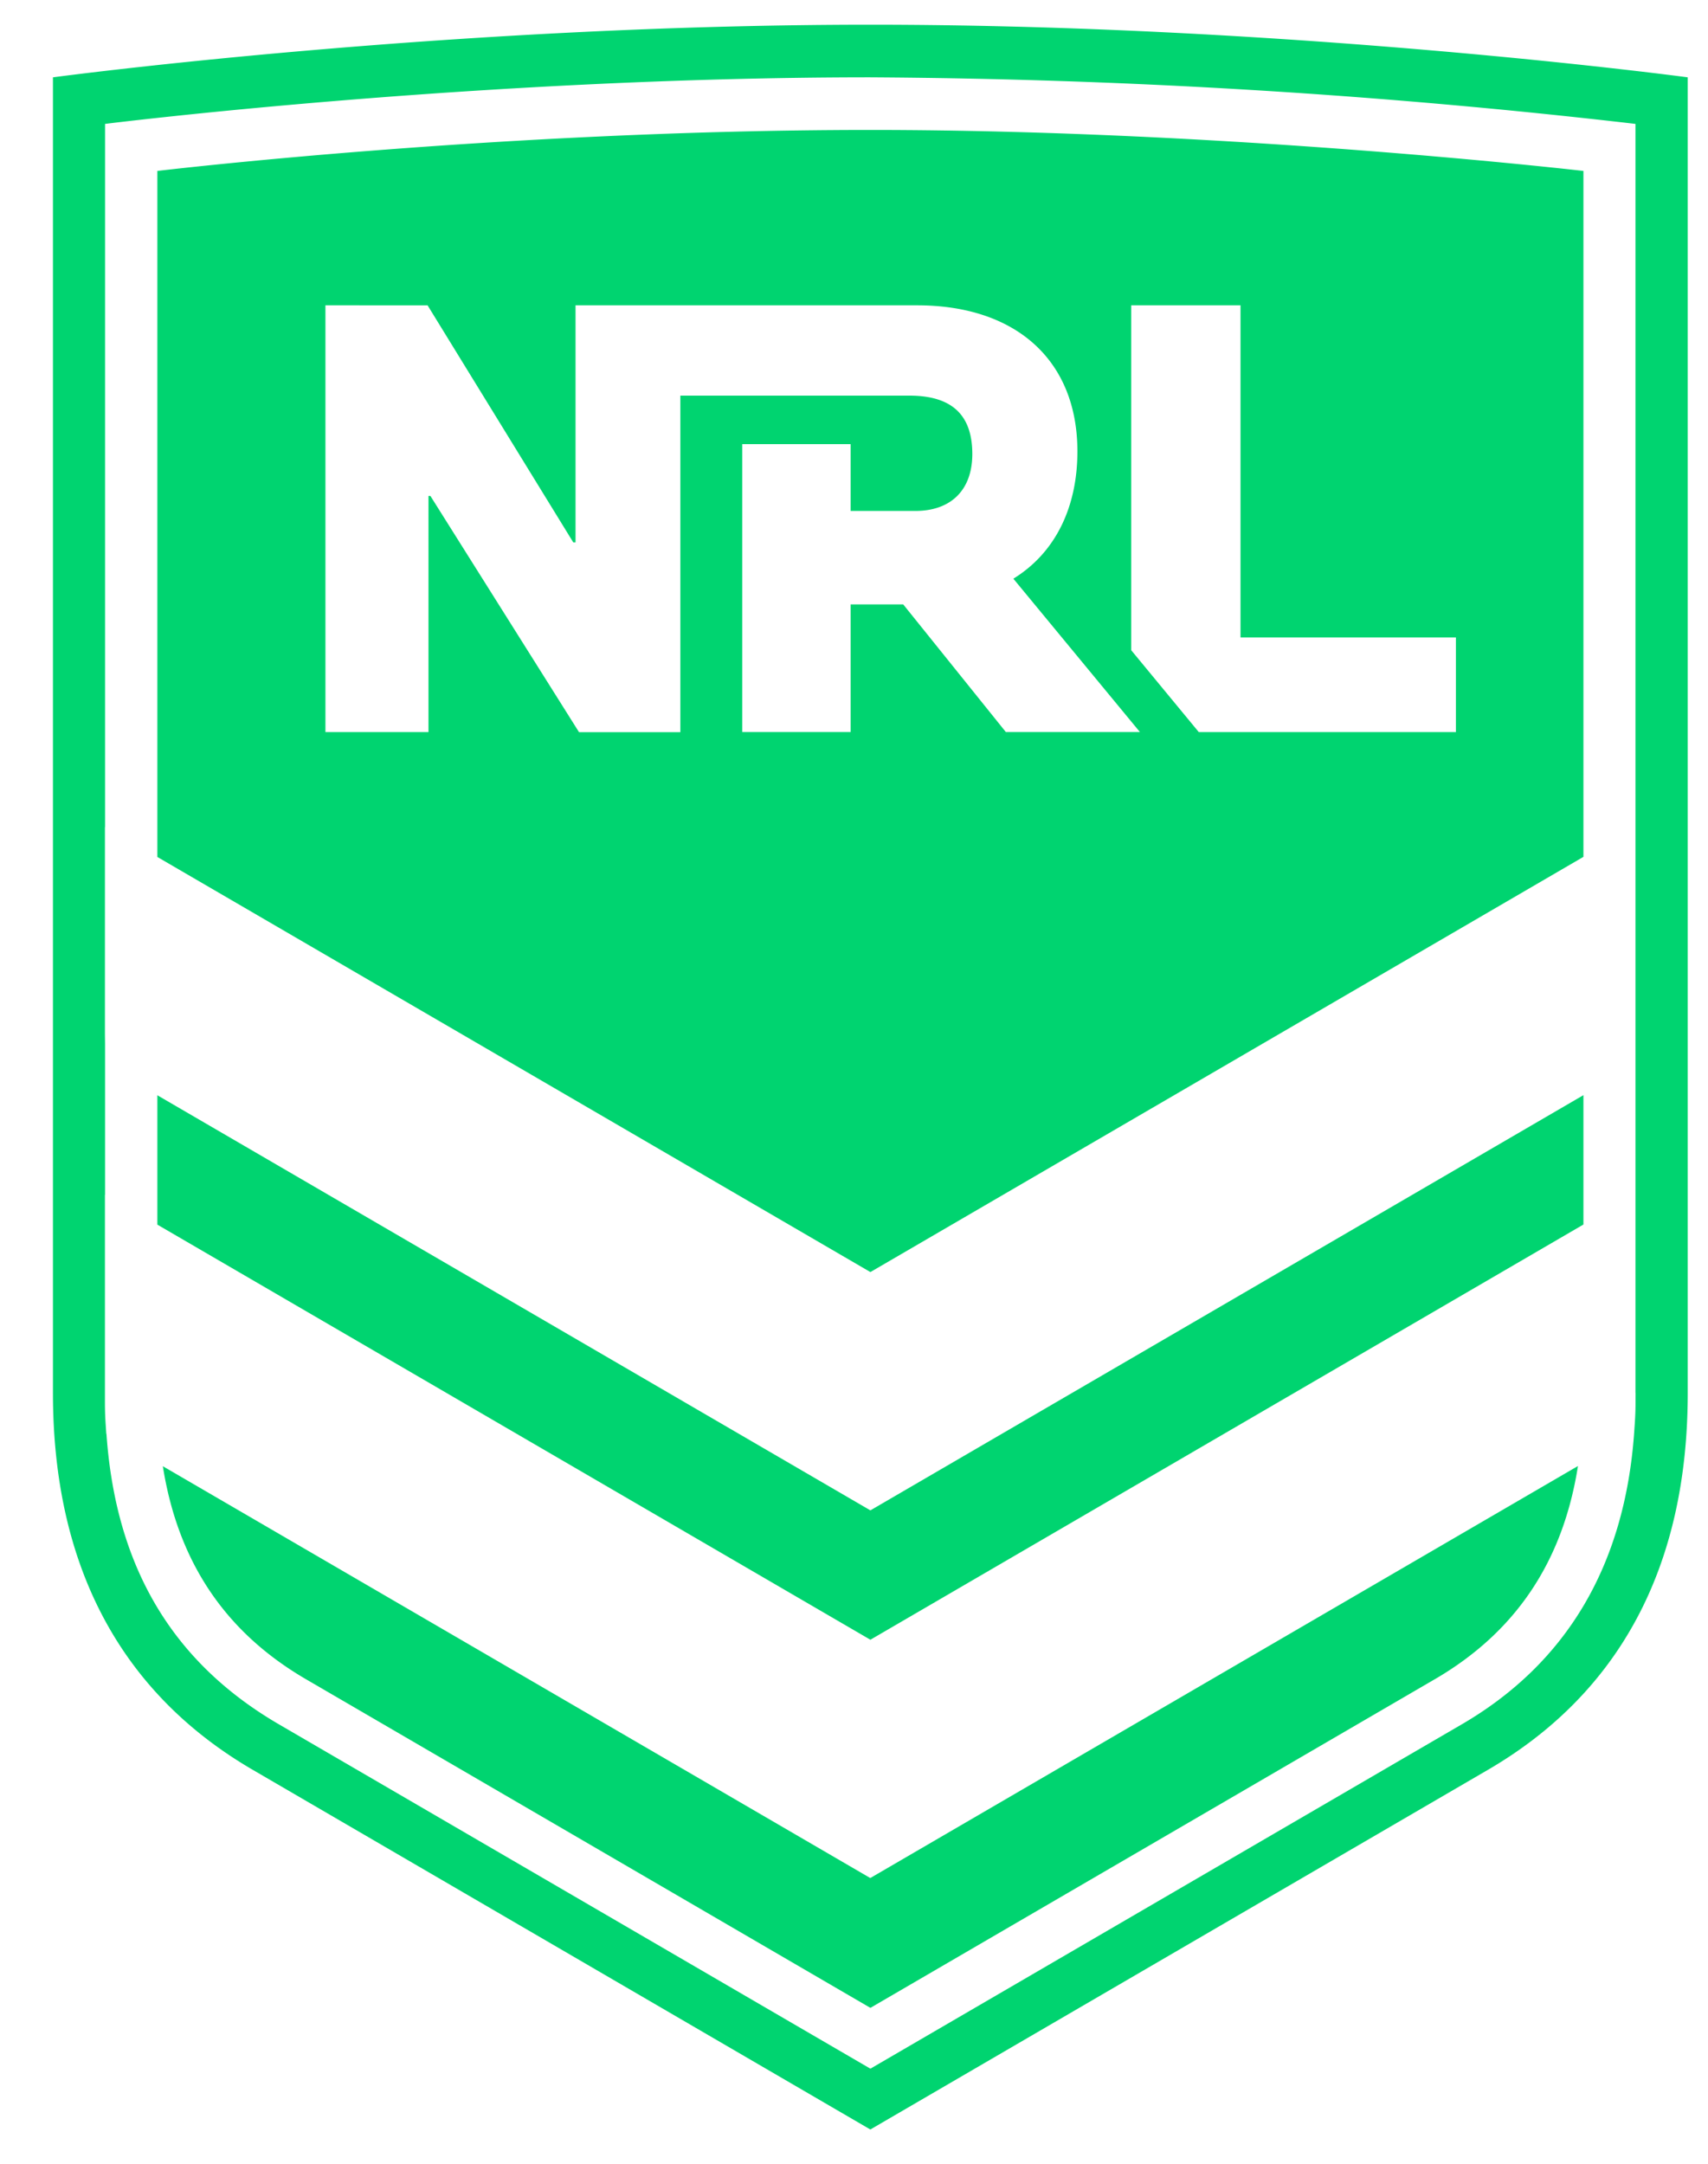 <svg xmlns="http://www.w3.org/2000/svg" width="30" height="38"><path d="M15.288.434C7.81.434.93 1.358.93 1.358v23.105c0 3.075 1.22 5.286 3.512 6.62l10.845 6.315 10.845-6.315c2.294-1.335 3.512-3.547 3.512-6.62V1.358S22.763.434 15.288.434zm13.44 24.03l-.001.078v.076c0 .222-.01.336-.024.543-.166 2.327-1.183 4.048-3.03 5.123L15.288 36.33 4.9 30.283c-1.872-1.09-2.867-2.765-3.03-5.1l-.003-.002c-.014-.215-.024-.328-.024-.555v-3.644l.002.001v-2.656l-.002-.158v-3.644l.002.001V2.176s6.517-.818 13.44-.818a122.49 122.49 0 0 1 13.441.818v22.287zM2.86 25.748c.266 1.685 1.1 2.914 2.5 3.734l9.928 5.78 9.928-5.78c1.4-.82 2.235-2.05 2.5-3.736l-12.43 7.236-12.43-7.235zm-.096-6.513v2.272l12.524 7.29 12.524-7.292v-2.272l-12.524 7.292-12.524-7.29zm0-16.233V15.05l12.524 7.29 12.524-7.292V3.002s-6.21-.72-12.524-.72c-6.517 0-12.524.72-12.524.72zm4.748 2.36H5.716v7.495h1.81V8.71h.034l2.61 4.148h1.78v-5.91h4.022c.745 0 1.106.336 1.106 1.025 0 .632-.374 1-1 1h-1.137V7.8h-1.904v5.056h1.904v-2.242h.923l1.803 2.242h2.355l-2.223-2.693c.728-.448 1.125-1.24 1.125-2.236 0-1.6-1.08-2.565-2.815-2.565h-6v4.163h-.04L7.51 5.362zm18.06 7.495v-1.663h-3.783V5.362h-1.92v6.057l1.187 1.438h4.515z" fill="#00d470" fill-rule="evenodd"/></svg>